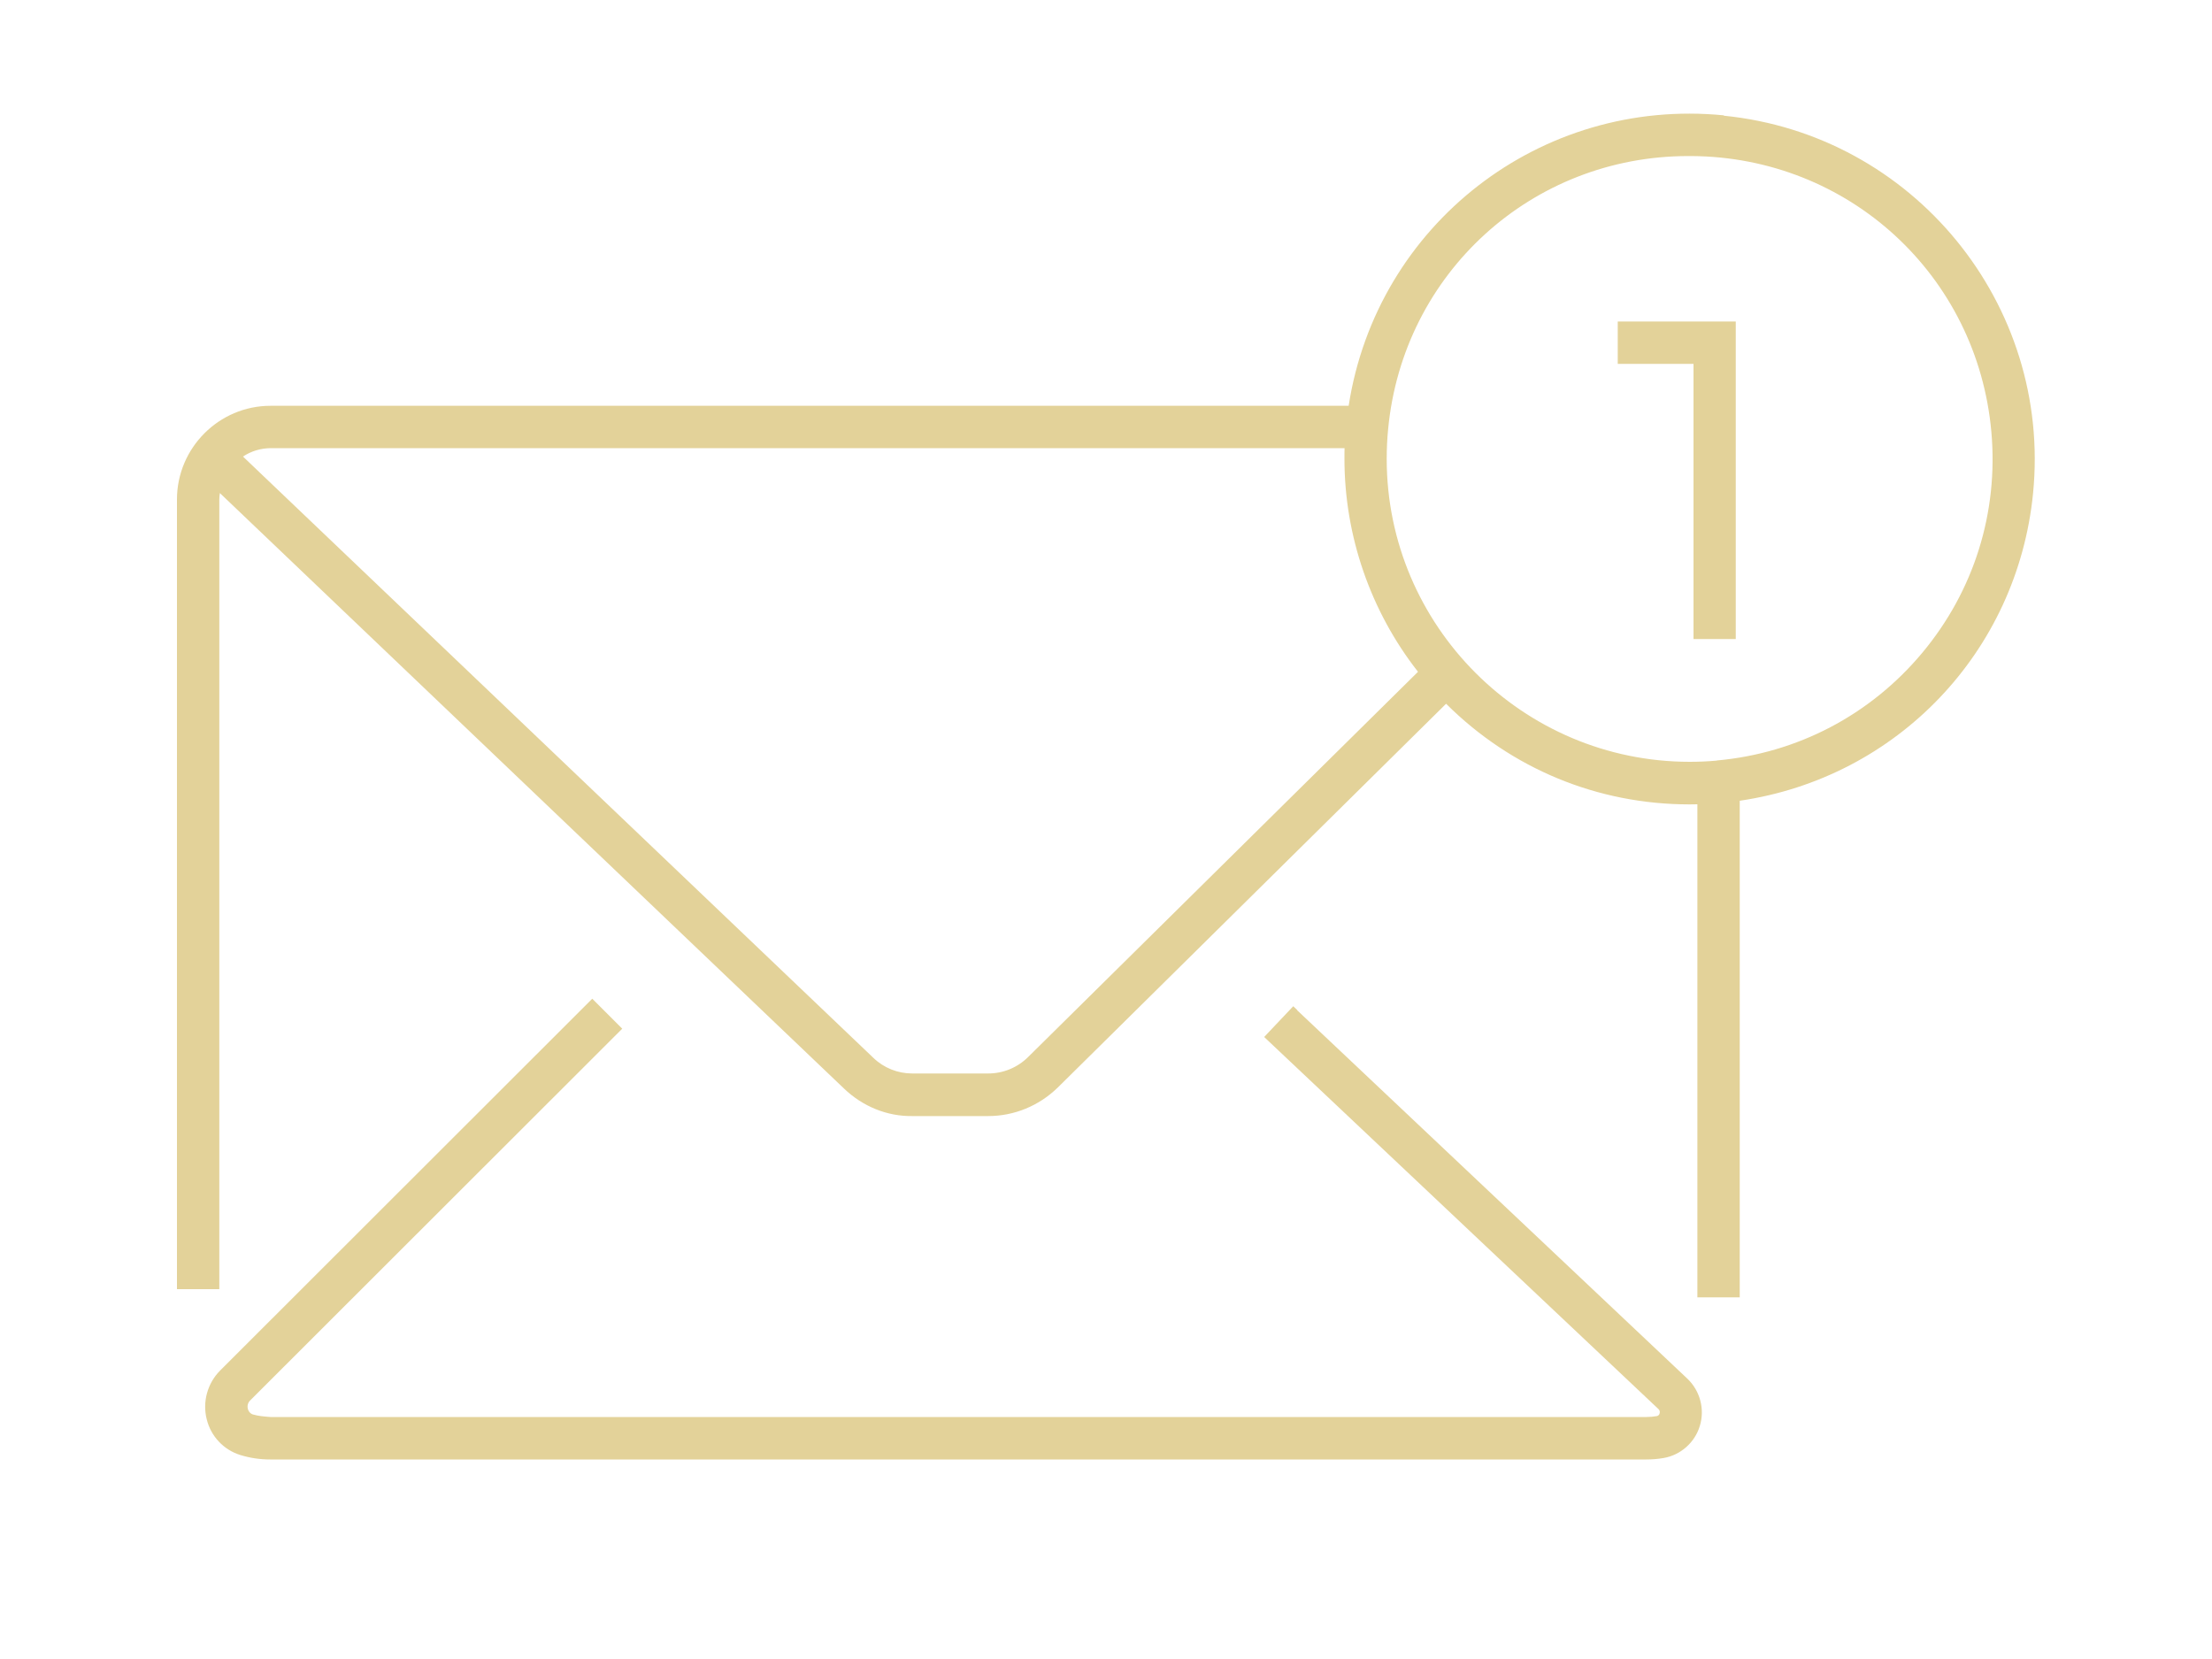<?xml version="1.0" encoding="UTF-8"?><svg id="Calque_1" xmlns="http://www.w3.org/2000/svg" viewBox="0 0 200 150"><defs><style>.cls-1{fill:#e3d299;stroke-width:0px;}</style></defs><path class="cls-1" d="m117.29,91.32l-.36-.34-2.63,2.78,35.66,33.65c.11.1.14.25.09.4-.03.12-.13.21-.26.23-.31.05-.62.08-.93.08H24.46c-.52-.04-1.08-.08-1.59-.23-.23-.07-.4-.26-.46-.5-.07-.28,0-.57.21-.77l33.64-33.61-2.71-2.71-33.64,33.61c-1.15,1.15-1.62,2.84-1.22,4.41.37,1.54,1.54,2.78,3.05,3.24.88.27,1.78.4,2.69.4h122.61,0s1.8,0,1.8,0c.52,0,1.04-.04,1.56-.13,1.55-.26,2.84-1.4,3.29-2.9.47-1.52.02-3.2-1.14-4.29l-35.28-33.31Z"/><path class="cls-1" d="m155.87,10.43c-16.57-1.64-31.39,9.86-33.93,26.26H24.46c-4.66,0-8.46,3.81-8.46,8.47v71.4h3.83V45.16c0-.19.02-.38.05-.58l56.43,53.84c1.68,1.61,3.89,2.53,6.2,2.49h6.83c2.37,0,4.61-.93,6.31-2.59l35.1-34.69c5.89,5.87,13.69,9.1,22.01,9.1h0s0,0,0,0h0c.24,0,.48,0,.71-.01v44.58h3.83v-44.9c14.22-2.08,25.1-13.45,26.52-27.79,1.7-17.13-10.85-32.45-27.97-34.15Zm-27.66,50.31l-35.25,34.83c-.97.96-2.26,1.49-3.62,1.49h-6.85c-1.32,0-2.58-.5-3.53-1.42L21.97,41.28c.75-.5,1.61-.75,2.49-.76h97.11c0,.32-.02.65-.01.97,0,6.96,2.36,13.78,6.65,19.25Zm27.02,8.03c-.77.07-1.6.11-2.45.11-15.1,0-27.39-12.29-27.4-27.38,0-.9.04-1.81.13-2.71,1.34-14.09,13-24.68,27.14-24.68h.26c14.21.07,25.87,10.76,27.14,24.93.65,7.29-1.57,14.39-6.26,20s-11.29,9.07-18.57,9.72h0Z"/><polygon class="cls-1" points="146.27 32.9 153.12 32.9 153.12 57.78 156.94 57.78 156.94 29.07 146.27 29.07 146.27 32.9"/></svg>